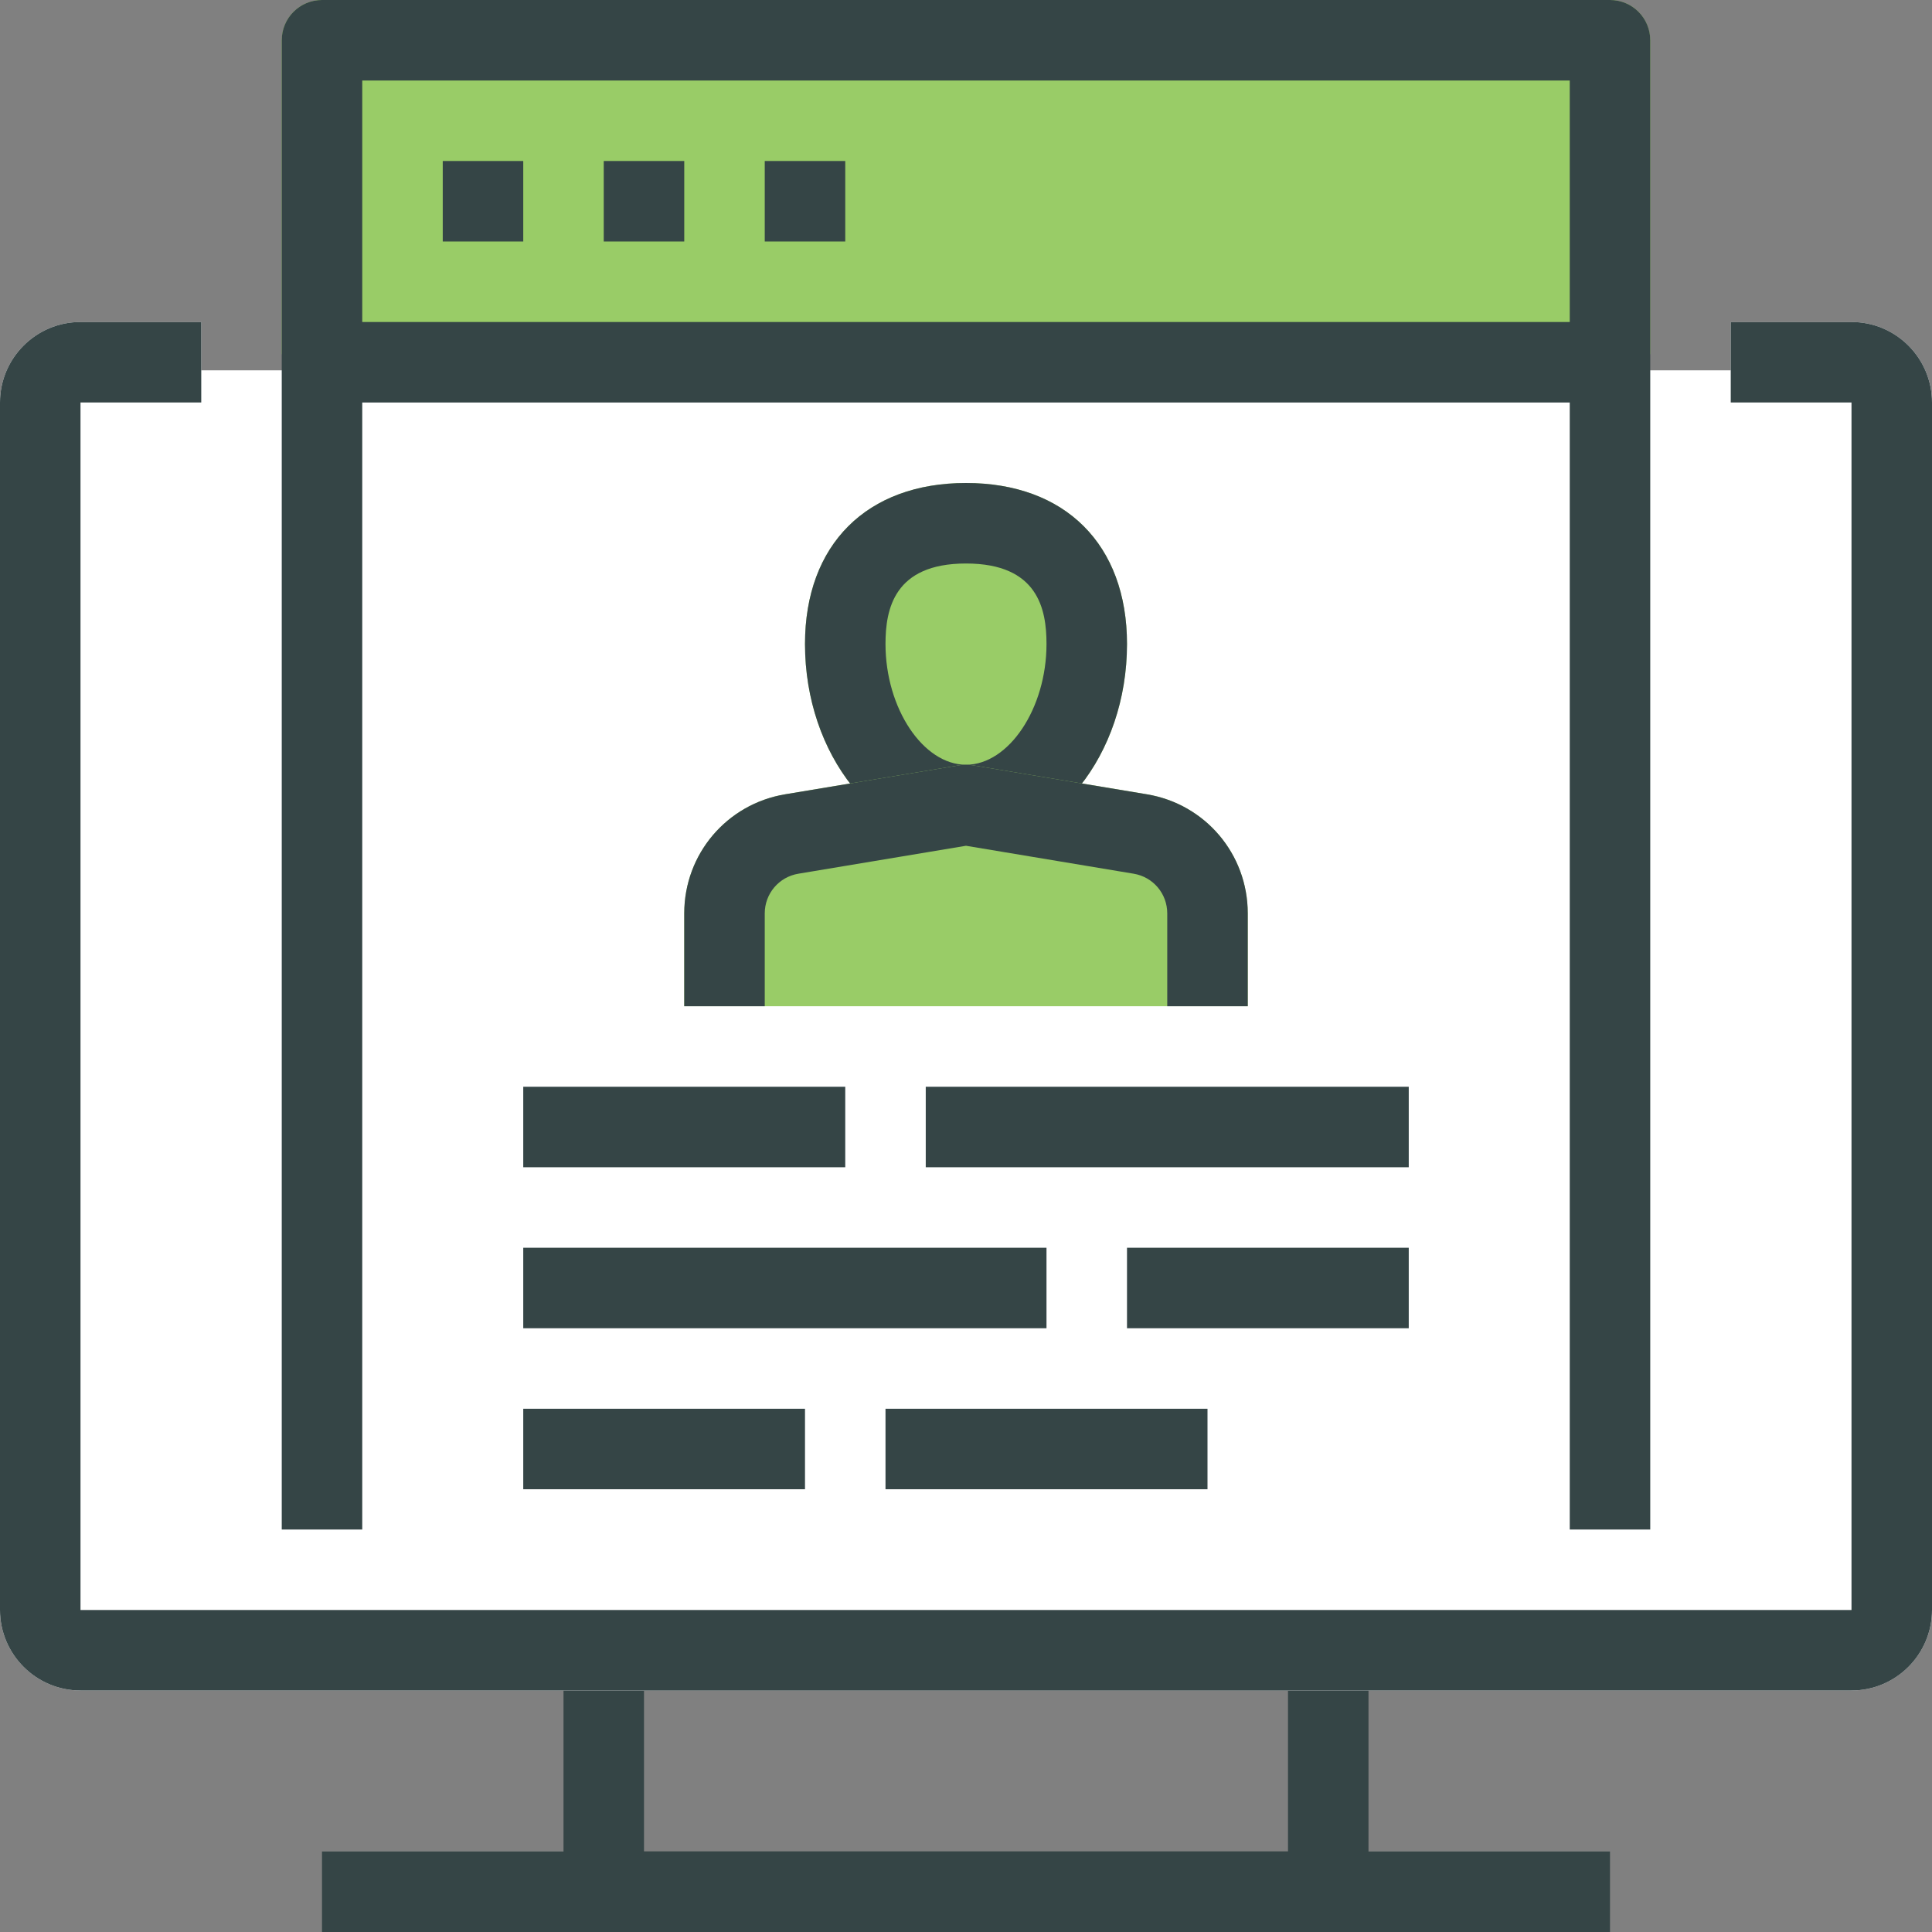 <?xml version="1.0" encoding="UTF-8" standalone="no"?> <svg xmlns="http://www.w3.org/2000/svg" xmlns:xlink="http://www.w3.org/1999/xlink" xmlns:serif="http://www.serif.com/" width="100%" height="100%" viewBox="0 0 120 120" version="1.1" xml:space="preserve" style="fill-rule:evenodd;clip-rule:evenodd;stroke-linejoin:round;stroke-miterlimit:2;"><rect x="0" y="0" width="120" height="120" fill="#808080" stroke="none"/> <g transform="matrix(1,0,0,1,40,40)"> <g transform="matrix(2.5,0,0,2.5,-123.025,-817.94)"> <path d="M49.21,357.176L65.21,357.176L65.21,353.176L49.21,353.176L49.21,357.176ZM66.21,359.176L48.21,359.176C47.658,359.176 47.21,358.729 47.21,358.176L47.21,352.176C47.21,351.623 47.658,351.176 48.21,351.176L66.21,351.176C66.763,351.176 67.21,351.623 67.21,352.176L67.21,358.176C67.21,358.729 66.763,359.176 66.21,359.176Z" style="fill:rgb(53,69,70);fill-rule:nonzero;"></path> </g> <g transform="matrix(2.5,0,0,2.5,-123.025,-817.94)"> <path d="M79.21,353.176L35.21,353.176C34.107,353.176 33.21,352.277 33.21,351.176L33.21,321.176C33.21,320.072 34.107,319.176 35.21,319.176L38.21,319.176L38.21,320.376L76.21,320.376L76.21,319.176L79.21,319.176C80.314,319.176 81.21,320.072 81.21,321.176L81.21,351.176C81.21,352.277 80.314,353.176 79.21,353.176Z" style="fill:white;fill-rule:nonzero;"></path> </g> <g transform="matrix(2.5,0,0,2.5,-123.025,-817.94)"> <path d="M79.21,353.176L35.21,353.176C34.107,353.176 33.21,352.277 33.21,351.176L33.21,321.176C33.21,320.072 34.107,319.176 35.21,319.176L38.21,319.176L38.21,321.176L35.21,321.176L35.21,351.176L79.21,351.176L79.21,321.176L76.21,321.176L76.21,319.176L79.21,319.176C80.314,319.176 81.21,320.072 81.21,321.176L81.21,351.176C81.21,352.277 80.314,353.176 79.21,353.176Z" style="fill:rgb(53,69,70);fill-rule:nonzero;"></path> </g> <g transform="matrix(2.5,0,0,2.5,-123.025,-817.94)"> <path d="M74.21,319.976L40.21,319.976L40.21,312.176C40.21,311.623 40.658,311.176 41.21,311.176L73.21,311.176C73.763,311.176 74.21,311.623 74.21,312.176L74.21,319.976Z" style="fill:rgb(153,204,103);fill-rule:nonzero;"></path> </g> <g transform="matrix(2.5,0,0,2.5,-123.025,-817.94)"> <rect x="41.21" y="357.176" width="32" height="2" style="fill:rgb(53,69,70);fill-rule:nonzero;"></rect> </g> <g transform="matrix(2.5,0,0,2.5,-123.025,-817.94)"> <rect x="41.21" y="319.176" width="32" height="2" style="fill:rgb(53,69,70);fill-rule:nonzero;"></rect> </g> <g transform="matrix(2.5,0,0,2.5,-123.025,-817.94)"> <path d="M74.21,349.176L72.21,349.176L72.21,313.176L42.21,313.176L42.21,349.176L40.21,349.176L40.21,312.176C40.21,311.623 40.658,311.176 41.21,311.176L73.21,311.176C73.763,311.176 74.21,311.623 74.21,312.176L74.21,349.176Z" style="fill:rgb(53,69,70);fill-rule:nonzero;"></path> </g> <g transform="matrix(2.5,0,0,2.5,-123.025,-817.94)"> <rect x="56.21" y="338.176" width="12" height="2" style="fill:rgb(53,69,70);fill-rule:nonzero;"></rect> </g> <g transform="matrix(2.5,0,0,2.5,-123.025,-817.94)"> <rect x="46.21" y="338.176" width="8" height="2" style="fill:rgb(53,69,70);fill-rule:nonzero;"></rect> </g> <g transform="matrix(2.5,0,0,2.5,-123.025,-817.94)"> <rect x="61.21" y="342.176" width="7" height="2" style="fill:rgb(53,69,70);fill-rule:nonzero;"></rect> </g> <g transform="matrix(2.5,0,0,2.5,-123.025,-817.94)"> <rect x="46.21" y="342.176" width="13" height="2" style="fill:rgb(53,69,70);fill-rule:nonzero;"></rect> </g> <g transform="matrix(2.5,0,0,2.5,-123.025,-817.94)"> <rect x="55.21" y="346.176" width="8" height="2" style="fill:rgb(53,69,70);fill-rule:nonzero;"></rect> </g> <g transform="matrix(2.5,0,0,2.5,-123.025,-817.94)"> <rect x="46.21" y="346.176" width="7" height="2" style="fill:rgb(53,69,70);fill-rule:nonzero;"></rect> </g> <g transform="matrix(2.5,0,0,2.5,-123.025,-817.94)"> <rect x="44.21" y="315.176" width="2" height="2" style="fill:rgb(53,69,70);fill-rule:nonzero;"></rect> </g> <g transform="matrix(2.5,0,0,2.5,-123.025,-817.94)"> <rect x="48.21" y="315.176" width="2" height="2" style="fill:rgb(53,69,70);fill-rule:nonzero;"></rect> </g> <g transform="matrix(2.5,0,0,2.5,-123.025,-817.94)"> <rect x="52.21" y="315.176" width="2" height="2" style="fill:rgb(53,69,70);fill-rule:nonzero;"></rect> </g> <g transform="matrix(2.5,0,0,2.5,-123.025,-817.94)"> <path d="M57.21,332.176C55.005,332.176 53.21,329.932 53.21,327.176C53.21,324.707 54.744,323.176 57.21,323.176C59.677,323.176 61.21,324.707 61.21,327.176C61.21,329.932 59.416,332.176 57.21,332.176Z" style="fill:rgb(153,204,103);fill-rule:nonzero;"></path> </g> <g transform="matrix(2.5,0,0,2.5,-123.025,-817.94)"> <path d="M57.21,325.176C55.418,325.176 55.21,326.316 55.21,327.176C55.21,328.773 56.144,330.176 57.21,330.176C58.275,330.176 59.21,328.773 59.21,327.176C59.21,326.316 59.003,325.176 57.21,325.176ZM57.21,332.176C55.005,332.176 53.21,329.932 53.21,327.176C53.21,324.707 54.744,323.176 57.21,323.176C59.677,323.176 61.21,324.707 61.21,327.176C61.21,329.932 59.416,332.176 57.21,332.176Z" style="fill:rgb(53,69,70);fill-rule:nonzero;"></path> </g> <g transform="matrix(2.5,0,0,2.5,-123.025,-817.94)"> <path d="M64.21,336.176L50.21,336.176L50.21,333.869C50.21,332.396 51.265,331.152 52.718,330.91L57.046,330.189C57.156,330.172 57.265,330.172 57.375,330.189L61.703,330.91C63.156,331.152 64.21,332.396 64.21,333.869L64.21,336.176Z" style="fill:rgb(153,204,103);fill-rule:nonzero;"></path> </g> <g transform="matrix(2.5,0,0,2.5,-123.025,-817.94)"> <path d="M64.21,336.176L62.21,336.176L62.21,333.869C62.21,333.379 61.859,332.963 61.375,332.883L57.21,332.189L53.046,332.883C52.562,332.963 52.21,333.379 52.21,333.869L52.21,336.176L50.21,336.176L50.21,333.869C50.21,332.396 51.265,331.152 52.718,330.91L57.046,330.189C57.156,330.172 57.265,330.172 57.375,330.189L61.703,330.91C63.156,331.152 64.21,332.396 64.21,333.869L64.21,336.176Z" style="fill:rgb(53,69,70);fill-rule:nonzero;"></path> </g> </g> </svg> 